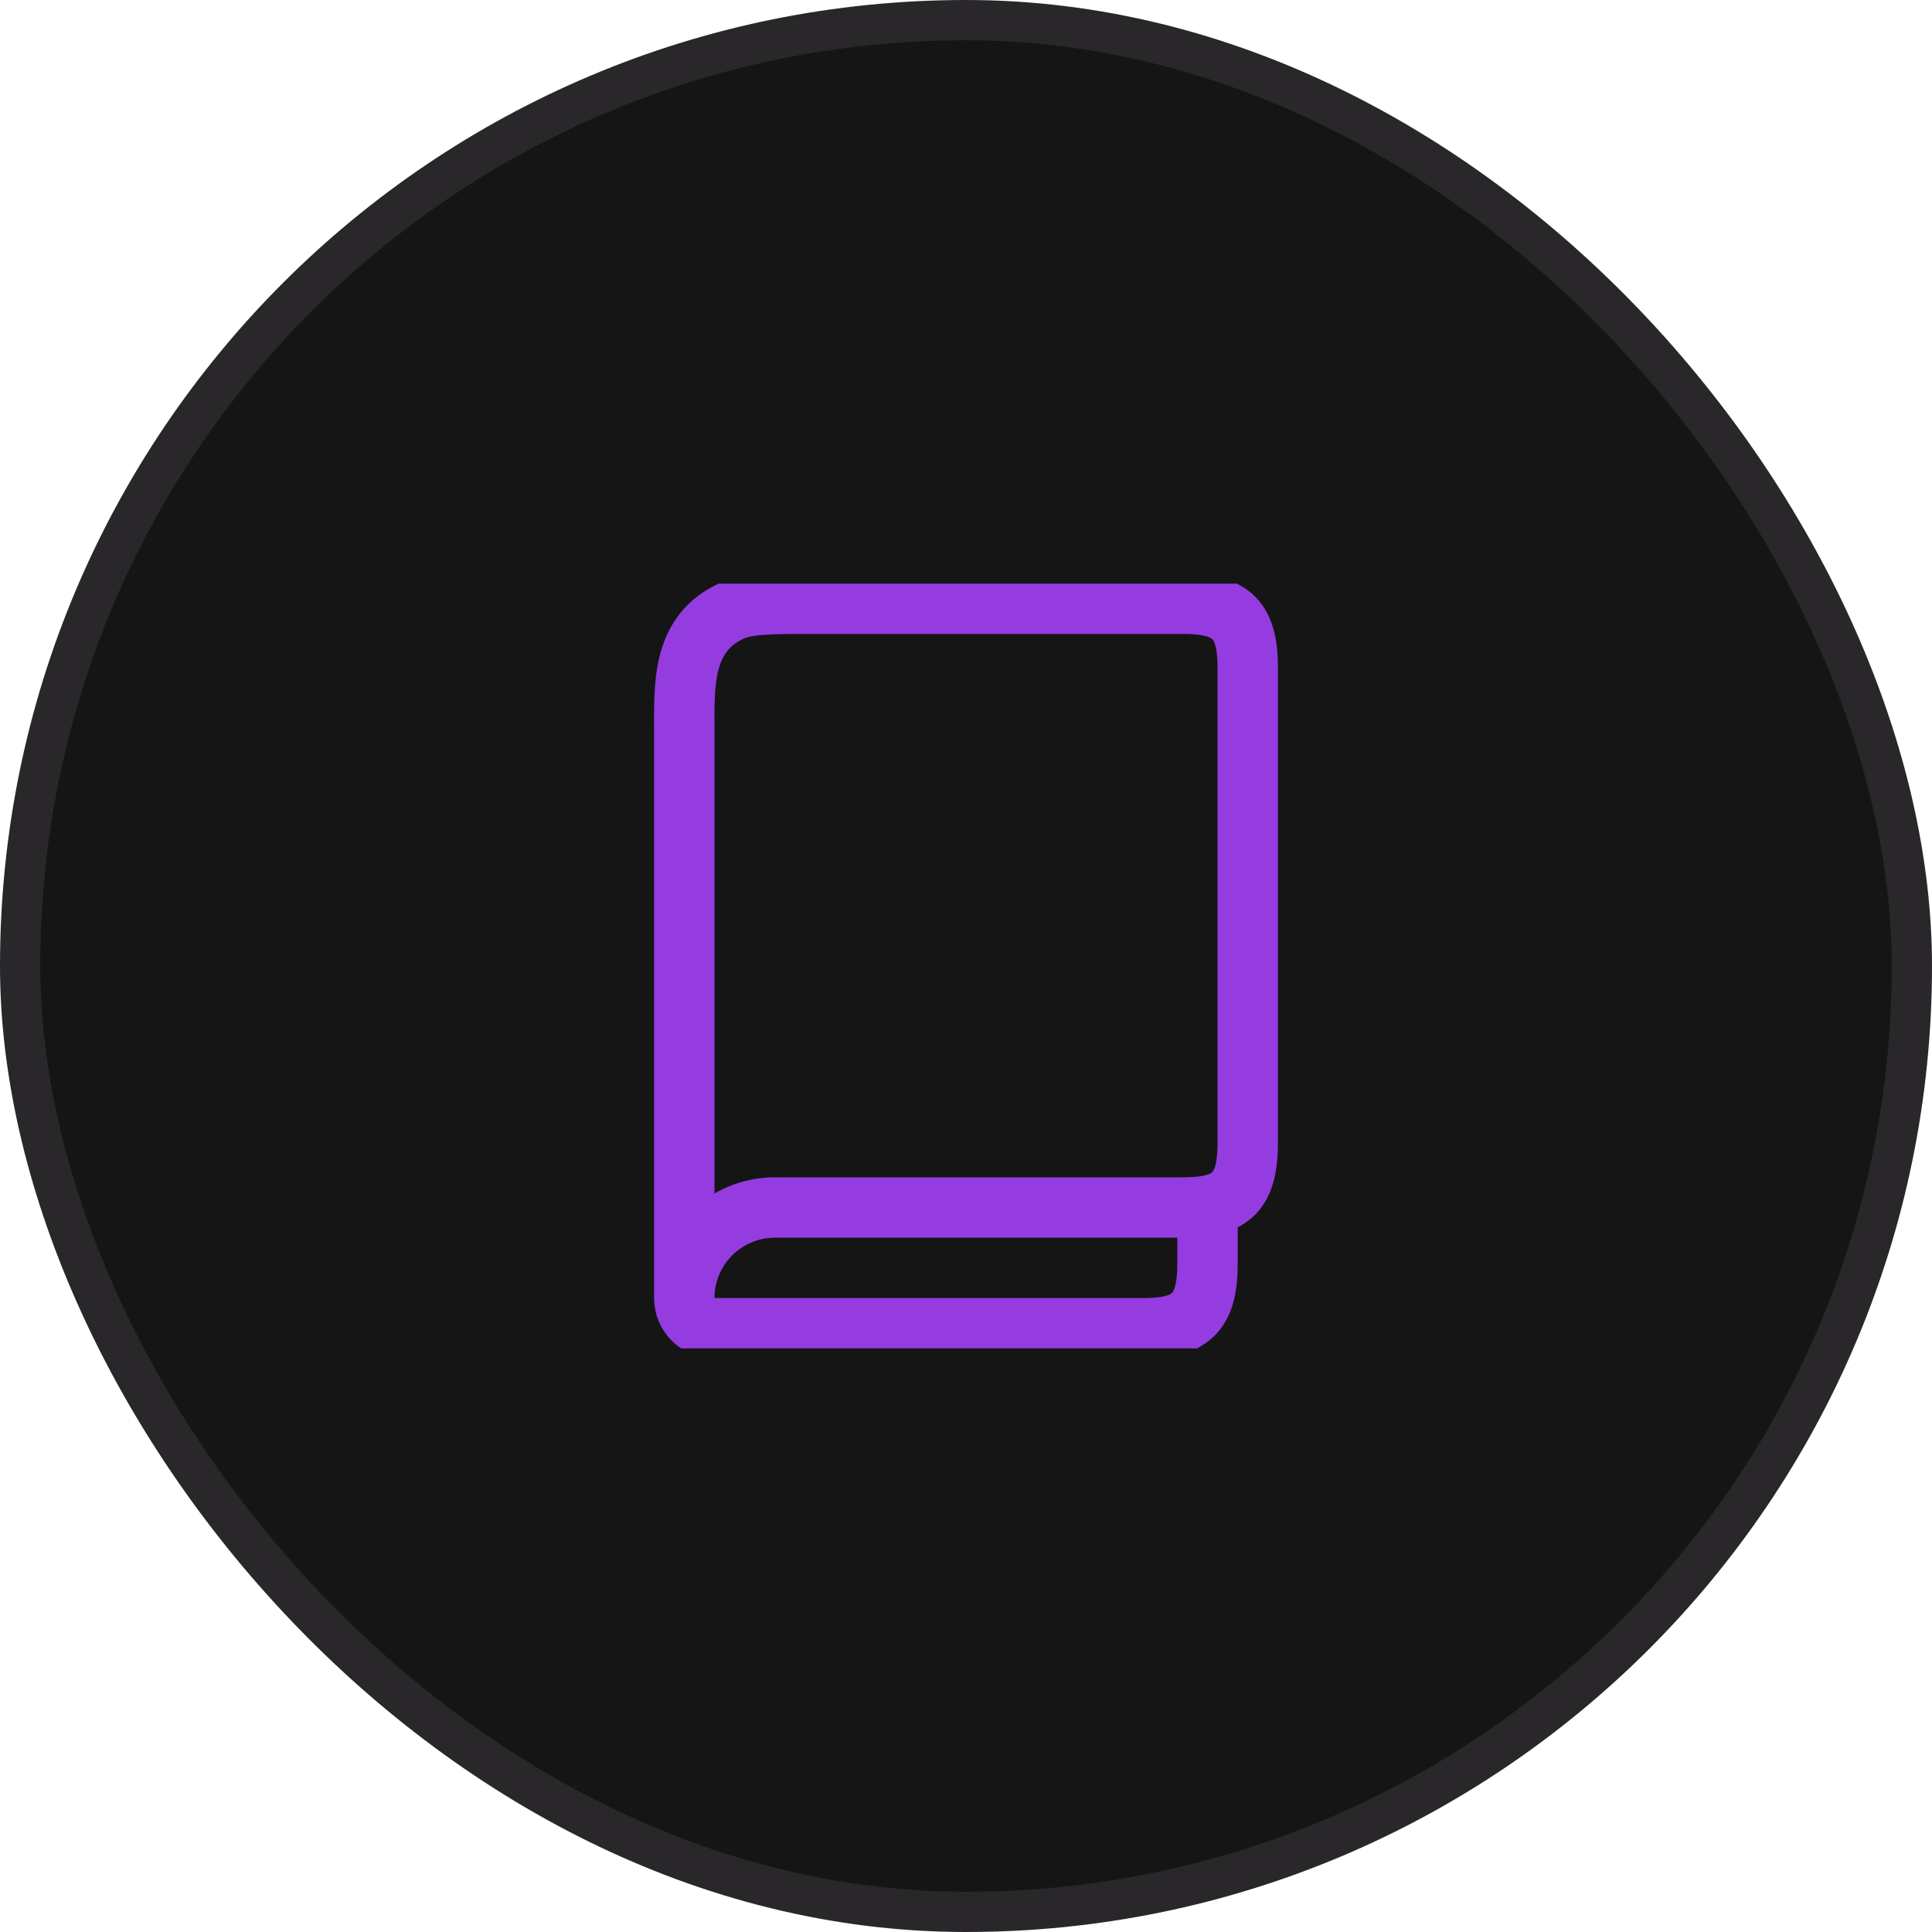 <svg width="48" height="48" viewBox="0 0 48 48" fill="none" xmlns="http://www.w3.org/2000/svg">
<rect x="0.5" y="0.5" width="47" height="47" rx="23.5" fill="#151516"/>
<rect x="0.5" y="0.5" width="47" height="47" rx="23.5" stroke="#29272A"/>
<g clip-path="url(#clip0_113_1250)">
<path d="M17.001 32.25C17.001 32.664 17.337 33 17.751 33H28.402C29.565 33 30 32.635 30 31.4V29.955M17.001 32.25C17.001 31.653 17.238 31.081 17.66 30.659C18.082 30.237 18.654 30 19.251 30H29.402C29.628 30 29.827 29.985 30 29.955M17.001 32.25V18.2C17.001 17.064 16.929 15.811 18.093 15.218C18.521 15 19.081 15 20.201 15H29.4C30.636 15 31 15.437 31 16.6V28.4C31 29.395 30.718 29.825 30 29.955" stroke="#953CE1" stroke-width="1.5" stroke-linecap="round" stroke-linejoin="round"/>
</g>
<defs>
<clipPath id="clip0_113_1250">
<rect width="19" height="19" fill="white" transform="translate(14.5 14.5)"/>
</clipPath>
</defs>
</svg>
